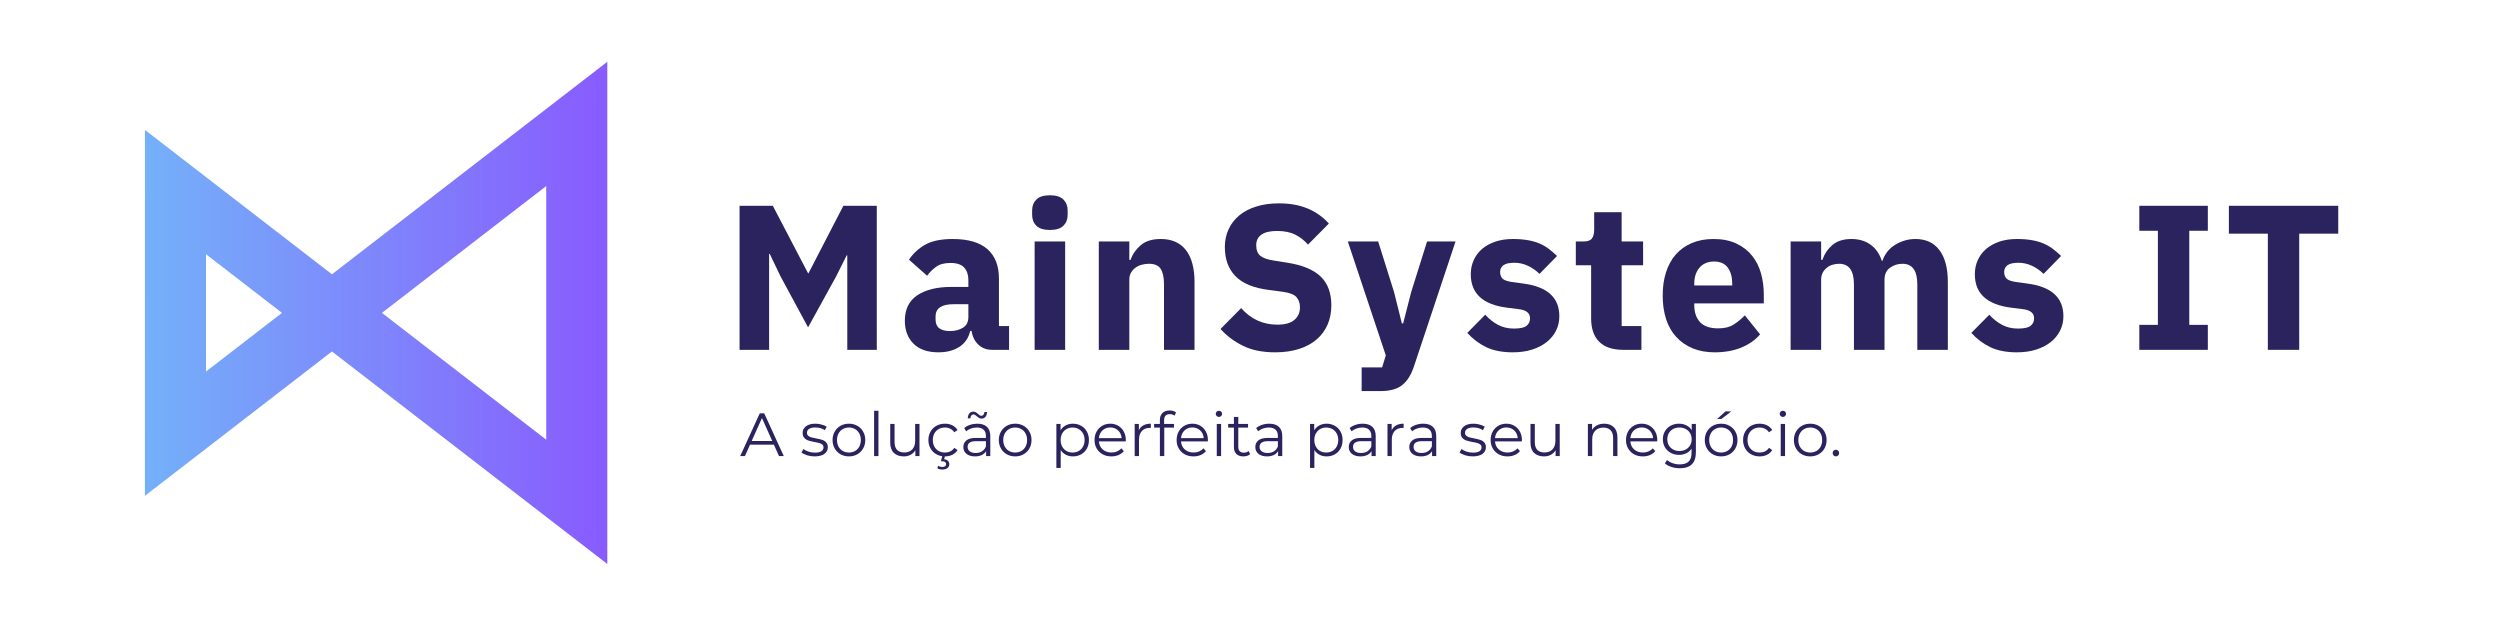<svg xmlns="http://www.w3.org/2000/svg" xmlns:xlink="http://www.w3.org/1999/xlink" width="1024" zoomAndPan="magnify" viewBox="0 0 768 192" height="256" preserveAspectRatio="xMidYMid meet" version="1.0"><defs><g/><clipPath id="4b85adac95"><path d="M 44.508 18.973 L 186.566 18.973 L 186.566 173.262 L 44.508 173.262 Z M 44.508 18.973 " clip-rule="nonzero"/></clipPath><clipPath id="c9c12539ac"><path d="M 186.566 18.973 L 186.566 173.262 L 101.973 107.969 L 44.508 152.324 C 44.527 114.859 44.527 77.395 44.527 39.926 L 44.527 39.914 C 63.672 54.703 82.82 69.484 101.973 84.266 Z M 63.297 114.121 L 86.621 96.117 L 63.297 78.113 Z M 167.797 135.074 L 167.797 57.16 L 117.328 96.117 Z M 167.797 135.074 " clip-rule="nonzero"/></clipPath><linearGradient x1="106.602" gradientTransform="matrix(0.183, 0, 0, 0.198, 25.046, 93.954)" y1="-378.195" x2="884.816" gradientUnits="userSpaceOnUse" y2="-378.195" id="96ceb23e58"><stop stop-opacity="1" stop-color="rgb(45.499%, 68.999%, 97.6%)" offset="0"/><stop stop-opacity="1" stop-color="rgb(45.499%, 68.808%, 97.6%)" offset="0.016"/><stop stop-opacity="1" stop-color="rgb(45.509%, 68.408%, 97.6%)" offset="0.02"/><stop stop-opacity="1" stop-color="rgb(45.522%, 68.199%, 97.6%)" offset="0.023"/><stop stop-opacity="1" stop-color="rgb(45.711%, 68.193%, 97.6%)" offset="0.031"/><stop stop-opacity="1" stop-color="rgb(45.9%, 67.992%, 97.6%)" offset="0.039"/><stop stop-opacity="1" stop-color="rgb(45.9%, 67.65%, 97.6%)" offset="0.047"/><stop stop-opacity="1" stop-color="rgb(45.9%, 67.314%, 97.6%)" offset="0.062"/><stop stop-opacity="1" stop-color="rgb(45.908%, 66.911%, 97.6%)" offset="0.066"/><stop stop-opacity="1" stop-color="rgb(45.915%, 66.699%, 97.6%)" offset="0.07"/><stop stop-opacity="1" stop-color="rgb(46.107%, 66.696%, 97.6%)" offset="0.078"/><stop stop-opacity="1" stop-color="rgb(46.3%, 66.498%, 97.6%)" offset="0.086"/><stop stop-opacity="1" stop-color="rgb(46.3%, 66.107%, 97.6%)" offset="0.094"/><stop stop-opacity="1" stop-color="rgb(46.3%, 65.906%, 97.6%)" offset="0.102"/><stop stop-opacity="1" stop-color="rgb(46.3%, 65.689%, 97.6%)" offset="0.105"/><stop stop-opacity="1" stop-color="rgb(46.3%, 65.48%, 97.6%)" offset="0.109"/><stop stop-opacity="1" stop-color="rgb(46.304%, 65.289%, 97.6%)" offset="0.117"/><stop stop-opacity="1" stop-color="rgb(46.504%, 65.099%, 97.6%)" offset="0.125"/><stop stop-opacity="1" stop-color="rgb(46.7%, 64.903%, 97.795%)" offset="0.133"/><stop stop-opacity="1" stop-color="rgb(46.7%, 64.513%, 97.995%)" offset="0.141"/><stop stop-opacity="1" stop-color="rgb(46.7%, 64.297%, 98%)" offset="0.148"/><stop stop-opacity="1" stop-color="rgb(46.7%, 64.082%, 98%)" offset="0.156"/><stop stop-opacity="1" stop-color="rgb(46.701%, 63.693%, 98%)" offset="0.164"/><stop stop-opacity="1" stop-color="rgb(46.898%, 63.499%, 98%)" offset="0.172"/><stop stop-opacity="1" stop-color="rgb(47.096%, 63.307%, 98%)" offset="0.18"/><stop stop-opacity="1" stop-color="rgb(47.099%, 62.92%, 98%)" offset="0.188"/><stop stop-opacity="1" stop-color="rgb(47.099%, 62.558%, 98%)" offset="0.203"/><stop stop-opacity="1" stop-color="rgb(47.099%, 62.198%, 98%)" offset="0.211"/><stop stop-opacity="1" stop-color="rgb(47.293%, 61.807%, 98%)" offset="0.219"/><stop stop-opacity="1" stop-color="rgb(47.493%, 61.606%, 98%)" offset="0.227"/><stop stop-opacity="1" stop-color="rgb(47.499%, 61.389%, 98%)" offset="0.23"/><stop stop-opacity="1" stop-color="rgb(47.499%, 61.18%, 98%)" offset="0.234"/><stop stop-opacity="1" stop-color="rgb(47.499%, 60.989%, 98%)" offset="0.25"/><stop stop-opacity="1" stop-color="rgb(47.499%, 60.603%, 98%)" offset="0.258"/><stop stop-opacity="1" stop-color="rgb(47.499%, 60.213%, 98%)" offset="0.266"/><stop stop-opacity="1" stop-color="rgb(47.649%, 59.998%, 98%)" offset="0.273"/><stop stop-opacity="1" stop-color="rgb(47.8%, 59.782%, 98%)" offset="0.281"/><stop stop-opacity="1" stop-color="rgb(47.8%, 59.393%, 98%)" offset="0.297"/><stop stop-opacity="1" stop-color="rgb(47.8%, 59.007%, 98%)" offset="0.305"/><stop stop-opacity="1" stop-color="rgb(47.8%, 58.62%, 98%)" offset="0.312"/><stop stop-opacity="1" stop-color="rgb(48%, 58.403%, 98.007%)" offset="0.316"/><stop stop-opacity="1" stop-color="rgb(48.199%, 58.383%, 98.015%)" offset="0.32"/><stop stop-opacity="1" stop-color="rgb(48.199%, 58.188%, 98.207%)" offset="0.328"/><stop stop-opacity="1" stop-color="rgb(48.199%, 57.797%, 98.399%)" offset="0.336"/><stop stop-opacity="1" stop-color="rgb(48.199%, 57.6%, 98.399%)" offset="0.344"/><stop stop-opacity="1" stop-color="rgb(48.199%, 57.457%, 98.399%)" offset="0.352"/><stop stop-opacity="1" stop-color="rgb(48.209%, 57.106%, 98.399%)" offset="0.355"/><stop stop-opacity="1" stop-color="rgb(48.218%, 56.898%, 98.399%)" offset="0.359"/><stop stop-opacity="1" stop-color="rgb(48.409%, 56.894%, 98.399%)" offset="0.367"/><stop stop-opacity="1" stop-color="rgb(48.599%, 56.694%, 98.399%)" offset="0.375"/><stop stop-opacity="1" stop-color="rgb(48.599%, 56.303%, 98.399%)" offset="0.383"/><stop stop-opacity="1" stop-color="rgb(48.599%, 56.104%, 98.399%)" offset="0.391"/><stop stop-opacity="1" stop-color="rgb(48.599%, 55.888%, 98.399%)" offset="0.395"/><stop stop-opacity="1" stop-color="rgb(48.599%, 55.678%, 98.399%)" offset="0.398"/><stop stop-opacity="1" stop-color="rgb(48.605%, 55.489%, 98.399%)" offset="0.406"/><stop stop-opacity="1" stop-color="rgb(48.805%, 55.298%, 98.399%)" offset="0.414"/><stop stop-opacity="1" stop-color="rgb(48.999%, 55.101%, 98.399%)" offset="0.422"/><stop stop-opacity="1" stop-color="rgb(48.999%, 54.71%, 98.399%)" offset="0.43"/><stop stop-opacity="1" stop-color="rgb(48.999%, 54.507%, 98.399%)" offset="0.438"/><stop stop-opacity="1" stop-color="rgb(48.999%, 54.291%, 98.399%)" offset="0.441"/><stop stop-opacity="1" stop-color="rgb(48.999%, 54.083%, 98.399%)" offset="0.445"/><stop stop-opacity="1" stop-color="rgb(49.002%, 53.891%, 98.399%)" offset="0.453"/><stop stop-opacity="1" stop-color="rgb(49.2%, 53.699%, 98.399%)" offset="0.461"/><stop stop-opacity="1" stop-color="rgb(49.397%, 53.505%, 98.399%)" offset="0.469"/><stop stop-opacity="1" stop-color="rgb(49.399%, 53.116%, 98.399%)" offset="0.477"/><stop stop-opacity="1" stop-color="rgb(49.399%, 52.901%, 98.399%)" offset="0.484"/><stop stop-opacity="1" stop-color="rgb(49.399%, 52.686%, 98.399%)" offset="0.492"/><stop stop-opacity="1" stop-color="rgb(49.399%, 52.345%, 98.399%)" offset="0.5"/><stop stop-opacity="1" stop-color="rgb(49.594%, 52.199%, 98.399%)" offset="0.508"/><stop stop-opacity="1" stop-color="rgb(49.794%, 52.008%, 98.399%)" offset="0.516"/><stop stop-opacity="1" stop-color="rgb(49.799%, 51.608%, 98.599%)" offset="0.52"/><stop stop-opacity="1" stop-color="rgb(49.799%, 51.399%, 98.799%)" offset="0.523"/><stop stop-opacity="1" stop-color="rgb(49.799%, 51.393%, 98.799%)" offset="0.531"/><stop stop-opacity="1" stop-color="rgb(49.799%, 51.192%, 98.799%)" offset="0.539"/><stop stop-opacity="1" stop-color="rgb(49.799%, 50.801%, 98.799%)" offset="0.547"/><stop stop-opacity="1" stop-color="rgb(49.991%, 50.603%, 98.799%)" offset="0.555"/><stop stop-opacity="1" stop-color="rgb(50.191%, 50.412%, 98.799%)" offset="0.562"/><stop stop-opacity="1" stop-color="rgb(50.2%, 50.011%, 98.799%)" offset="0.566"/><stop stop-opacity="1" stop-color="rgb(50.2%, 49.799%, 98.799%)" offset="0.57"/><stop stop-opacity="1" stop-color="rgb(50.2%, 49.796%, 98.799%)" offset="0.578"/><stop stop-opacity="1" stop-color="rgb(50.2%, 49.597%, 98.799%)" offset="0.586"/><stop stop-opacity="1" stop-color="rgb(50.2%, 49.207%, 98.799%)" offset="0.594"/><stop stop-opacity="1" stop-color="rgb(50.388%, 49.005%, 98.799%)" offset="0.602"/><stop stop-opacity="1" stop-color="rgb(50.587%, 48.79%, 98.799%)" offset="0.605"/><stop stop-opacity="1" stop-color="rgb(50.6%, 48.581%, 98.799%)" offset="0.609"/><stop stop-opacity="1" stop-color="rgb(50.6%, 48.39%, 98.799%)" offset="0.625"/><stop stop-opacity="1" stop-color="rgb(50.6%, 48.004%, 98.799%)" offset="0.633"/><stop stop-opacity="1" stop-color="rgb(50.6%, 47.661%, 98.799%)" offset="0.641"/><stop stop-opacity="1" stop-color="rgb(50.61%, 47.495%, 98.799%)" offset="0.648"/><stop stop-opacity="1" stop-color="rgb(50.81%, 47.282%, 98.799%)" offset="0.656"/><stop stop-opacity="1" stop-color="rgb(50.999%, 46.893%, 98.799%)" offset="0.672"/><stop stop-opacity="1" stop-color="rgb(50.999%, 46.507%, 98.799%)" offset="0.68"/><stop stop-opacity="1" stop-color="rgb(50.999%, 46.12%, 98.799%)" offset="0.688"/><stop stop-opacity="1" stop-color="rgb(51.007%, 45.903%, 98.799%)" offset="0.695"/><stop stop-opacity="1" stop-color="rgb(51.207%, 45.688%, 98.799%)" offset="0.703"/><stop stop-opacity="1" stop-color="rgb(51.399%, 45.297%, 98.799%)" offset="0.711"/><stop stop-opacity="1" stop-color="rgb(51.399%, 45.1%, 98.993%)" offset="0.719"/><stop stop-opacity="1" stop-color="rgb(51.399%, 44.91%, 99.193%)" offset="0.727"/><stop stop-opacity="1" stop-color="rgb(51.399%, 44.51%, 99.199%)" offset="0.73"/><stop stop-opacity="1" stop-color="rgb(51.399%, 44.299%, 99.199%)" offset="0.734"/><stop stop-opacity="1" stop-color="rgb(51.404%, 44.295%, 99.199%)" offset="0.742"/><stop stop-opacity="1" stop-color="rgb(51.604%, 44.095%, 99.199%)" offset="0.75"/><stop stop-opacity="1" stop-color="rgb(51.799%, 43.704%, 99.199%)" offset="0.758"/><stop stop-opacity="1" stop-color="rgb(51.799%, 43.314%, 99.199%)" offset="0.766"/><stop stop-opacity="1" stop-color="rgb(51.799%, 43.097%, 99.199%)" offset="0.773"/><stop stop-opacity="1" stop-color="rgb(51.799%, 42.883%, 99.199%)" offset="0.781"/><stop stop-opacity="1" stop-color="rgb(51.801%, 42.545%, 99.199%)" offset="0.789"/><stop stop-opacity="1" stop-color="rgb(51.997%, 42.4%, 99.199%)" offset="0.797"/><stop stop-opacity="1" stop-color="rgb(52.196%, 42.207%, 99.199%)" offset="0.805"/><stop stop-opacity="1" stop-color="rgb(52.199%, 41.82%, 99.199%)" offset="0.812"/><stop stop-opacity="1" stop-color="rgb(52.199%, 41.603%, 99.199%)" offset="0.82"/><stop stop-opacity="1" stop-color="rgb(52.199%, 41.388%, 99.199%)" offset="0.828"/><stop stop-opacity="1" stop-color="rgb(52.199%, 40.997%, 99.199%)" offset="0.836"/><stop stop-opacity="1" stop-color="rgb(52.344%, 40.8%, 99.199%)" offset="0.844"/><stop stop-opacity="1" stop-color="rgb(52.495%, 40.61%, 99.199%)" offset="0.852"/><stop stop-opacity="1" stop-color="rgb(52.499%, 40.21%, 99.199%)" offset="0.855"/><stop stop-opacity="1" stop-color="rgb(52.499%, 39.999%, 99.199%)" offset="0.859"/><stop stop-opacity="1" stop-color="rgb(52.499%, 39.995%, 99.199%)" offset="0.867"/><stop stop-opacity="1" stop-color="rgb(52.499%, 39.795%, 99.199%)" offset="0.875"/><stop stop-opacity="1" stop-color="rgb(52.499%, 39.404%, 99.199%)" offset="0.883"/><stop stop-opacity="1" stop-color="rgb(52.69%, 39.204%, 99.199%)" offset="0.891"/><stop stop-opacity="1" stop-color="rgb(52.89%, 38.988%, 99.199%)" offset="0.895"/><stop stop-opacity="1" stop-color="rgb(52.899%, 38.777%, 99.199%)" offset="0.898"/><stop stop-opacity="1" stop-color="rgb(52.899%, 38.588%, 99.205%)" offset="0.906"/><stop stop-opacity="1" stop-color="rgb(52.899%, 38.397%, 99.405%)" offset="0.914"/><stop stop-opacity="1" stop-color="rgb(52.899%, 38.2%, 99.599%)" offset="0.922"/><stop stop-opacity="1" stop-color="rgb(52.899%, 37.81%, 99.599%)" offset="0.93"/><stop stop-opacity="1" stop-color="rgb(53.087%, 37.607%, 99.599%)" offset="0.938"/><stop stop-opacity="1" stop-color="rgb(53.287%, 37.44%, 99.599%)" offset="0.945"/><stop stop-opacity="1" stop-color="rgb(53.299%, 37.091%, 99.599%)" offset="0.953"/><stop stop-opacity="1" stop-color="rgb(53.299%, 36.705%, 99.599%)" offset="0.969"/><stop stop-opacity="1" stop-color="rgb(53.299%, 36.316%, 99.599%)" offset="0.977"/><stop stop-opacity="1" stop-color="rgb(53.499%, 36.101%, 99.599%)" offset="0.98"/><stop stop-opacity="1" stop-color="rgb(53.699%, 36.081%, 99.599%)" offset="0.984"/><stop stop-opacity="1" stop-color="rgb(53.699%, 35.886%, 99.599%)" offset="0.992"/><stop stop-opacity="1" stop-color="rgb(53.699%, 35.495%, 99.599%)" offset="1"/></linearGradient></defs><g clip-path="url(#4b85adac95)"><g clip-path="url(#c9c12539ac)"><path fill="url(#96ceb23e58)" d="M 44.508 18.973 L 44.508 173.262 L 186.566 173.262 L 186.566 18.973 Z M 44.508 18.973 " fill-rule="nonzero"/></g></g><g fill="#2a235d" fill-opacity="1"><g transform="translate(222.317, 107.469)"><g><path d="M 37.969 -29.031 L 37.781 -29.031 L 34.547 -22.562 L 25.922 -6.906 L 17.5 -22.5 L 14.141 -29.484 L 13.953 -29.484 L 13.953 0 L 4.875 0 L 4.875 -44.25 L 15.094 -44.25 L 25.922 -23.516 L 26.047 -23.516 L 36.766 -44.25 L 47.031 -44.25 L 47.031 0 L 37.969 0 Z M 37.969 -29.031 "/></g></g></g><g fill="#2a235d" fill-opacity="1"><g transform="translate(275.813, 107.469)"><g><path d="M 28.969 0 C 27.281 0 25.875 -0.523 24.75 -1.578 C 23.633 -2.641 22.926 -4.055 22.625 -5.828 L 22.25 -5.828 C 21.738 -3.672 20.617 -2.031 18.891 -0.906 C 17.16 0.207 15.023 0.766 12.484 0.766 C 9.148 0.766 6.594 -0.117 4.812 -1.891 C 3.039 -3.672 2.156 -6.02 2.156 -8.938 C 2.156 -12.445 3.43 -15.055 5.984 -16.766 C 8.547 -18.473 12.023 -19.328 16.422 -19.328 L 21.672 -19.328 L 21.672 -21.422 C 21.672 -23.023 21.25 -24.301 20.406 -25.25 C 19.562 -26.207 18.148 -26.688 16.172 -26.688 C 14.305 -26.688 12.82 -26.285 11.719 -25.484 C 10.625 -24.68 9.719 -23.77 9 -22.75 L 3.422 -27.703 C 4.773 -29.691 6.473 -31.242 8.516 -32.359 C 10.566 -33.484 13.348 -34.047 16.859 -34.047 C 21.598 -34.047 25.148 -33.008 27.516 -30.938 C 29.879 -28.863 31.062 -25.844 31.062 -21.875 L 31.062 -7.297 L 34.172 -7.297 L 34.172 0 Z M 15.969 -5.766 C 17.531 -5.766 18.867 -6.102 19.984 -6.781 C 21.109 -7.457 21.672 -8.555 21.672 -10.078 L 21.672 -14.016 L 17.109 -14.016 C 13.43 -14.016 11.594 -12.766 11.594 -10.266 L 11.594 -9.312 C 11.594 -8.094 11.973 -7.195 12.734 -6.625 C 13.492 -6.051 14.57 -5.766 15.969 -5.766 Z M 15.969 -5.766 "/></g></g></g><g fill="#2a235d" fill-opacity="1"><g transform="translate(313.463, 107.469)"><g><path d="M 9.062 -36.828 C 7.164 -36.828 5.781 -37.258 4.906 -38.125 C 4.039 -38.988 3.609 -40.098 3.609 -41.453 L 3.609 -42.859 C 3.609 -44.203 4.039 -45.305 4.906 -46.172 C 5.781 -47.047 7.164 -47.484 9.062 -47.484 C 10.969 -47.484 12.352 -47.047 13.219 -46.172 C 14.082 -45.305 14.516 -44.203 14.516 -42.859 L 14.516 -41.453 C 14.516 -40.098 14.082 -38.988 13.219 -38.125 C 12.352 -37.258 10.969 -36.828 9.062 -36.828 Z M 4.375 -33.281 L 13.75 -33.281 L 13.75 0 L 4.375 0 Z M 4.375 -33.281 "/></g></g></g><g fill="#2a235d" fill-opacity="1"><g transform="translate(333.176, 107.469)"><g><path d="M 4.375 0 L 4.375 -33.281 L 13.75 -33.281 L 13.75 -27.641 L 14.141 -27.641 C 14.734 -29.367 15.77 -30.867 17.25 -32.141 C 18.727 -33.41 20.773 -34.047 23.391 -34.047 C 26.816 -34.047 29.406 -32.898 31.156 -30.609 C 32.906 -28.328 33.781 -25.078 33.781 -20.859 L 33.781 0 L 24.406 0 L 24.406 -20.094 C 24.406 -22.25 24.066 -23.844 23.391 -24.875 C 22.711 -25.914 21.508 -26.438 19.781 -26.438 C 19.02 -26.438 18.281 -26.336 17.562 -26.141 C 16.844 -25.953 16.195 -25.645 15.625 -25.219 C 15.051 -24.801 14.594 -24.285 14.25 -23.672 C 13.914 -23.055 13.75 -22.348 13.75 -21.547 L 13.75 0 Z M 4.375 0 "/></g></g></g><g fill="#2a235d" fill-opacity="1"><g transform="translate(372.537, 107.469)"><g><path d="M 19.203 0.766 C 15.316 0.766 12.02 0.098 9.312 -1.234 C 6.613 -2.566 4.312 -4.289 2.406 -6.406 L 8.75 -12.812 C 11.75 -9.426 15.445 -7.734 19.844 -7.734 C 22.207 -7.734 23.957 -8.219 25.094 -9.188 C 26.238 -10.164 26.812 -11.457 26.812 -13.062 C 26.812 -14.281 26.473 -15.301 25.797 -16.125 C 25.117 -16.957 23.742 -17.52 21.672 -17.812 L 17.312 -18.391 C 12.613 -18.973 9.176 -20.383 7 -22.625 C 4.82 -24.863 3.734 -27.844 3.734 -31.562 C 3.734 -33.551 4.113 -35.367 4.875 -37.016 C 5.633 -38.672 6.723 -40.086 8.141 -41.266 C 9.555 -42.453 11.289 -43.367 13.344 -44.016 C 15.395 -44.672 17.727 -45 20.344 -45 C 23.688 -45 26.625 -44.473 29.156 -43.422 C 31.695 -42.367 33.875 -40.828 35.688 -38.797 L 29.281 -32.328 C 28.227 -33.555 26.953 -34.562 25.453 -35.344 C 23.953 -36.125 22.062 -36.516 19.781 -36.516 C 17.625 -36.516 16.016 -36.133 14.953 -35.375 C 13.898 -34.613 13.375 -33.555 13.375 -32.203 C 13.375 -30.68 13.785 -29.582 14.609 -28.906 C 15.43 -28.227 16.773 -27.742 18.641 -27.453 L 23.016 -26.75 C 27.578 -26.031 30.957 -24.625 33.156 -22.531 C 35.352 -20.438 36.453 -17.469 36.453 -13.625 C 36.453 -11.508 36.07 -9.566 35.312 -7.797 C 34.551 -6.023 33.441 -4.504 31.984 -3.234 C 30.523 -1.961 28.719 -0.977 26.562 -0.281 C 24.406 0.414 21.953 0.766 19.203 0.766 Z M 19.203 0.766 "/></g></g></g><g fill="#2a235d" fill-opacity="1"><g transform="translate(413.674, 107.469)"><g><path d="M 24.719 -33.281 L 33.469 -33.281 L 20.672 5.141 C 19.816 7.711 18.617 9.609 17.078 10.828 C 15.535 12.055 13.328 12.672 10.453 12.672 L 4.625 12.672 L 4.625 5.391 L 10.906 5.391 L 12.047 1.719 L 0.375 -33.281 L 9.703 -33.281 L 14.578 -17.75 L 16.984 -8.109 L 17.375 -8.109 L 19.844 -17.75 Z M 24.719 -33.281 "/></g></g></g><g fill="#2a235d" fill-opacity="1"><g transform="translate(449.105, 107.469)"><g><path d="M 15.656 0.766 C 12.445 0.766 9.742 0.25 7.547 -0.781 C 5.348 -1.82 3.379 -3.297 1.641 -5.203 L 7.156 -10.781 C 8.344 -9.469 9.656 -8.43 11.094 -7.672 C 12.531 -6.91 14.156 -6.531 15.969 -6.531 C 17.832 -6.531 19.125 -6.812 19.844 -7.375 C 20.562 -7.945 20.922 -8.723 20.922 -9.703 C 20.922 -11.266 19.801 -12.191 17.562 -12.484 L 13.953 -12.938 C 6.461 -13.863 2.719 -17.285 2.719 -23.203 C 2.719 -24.805 3.023 -26.273 3.641 -27.609 C 4.254 -28.941 5.117 -30.082 6.234 -31.031 C 7.359 -31.977 8.711 -32.719 10.297 -33.25 C 11.879 -33.781 13.664 -34.047 15.656 -34.047 C 17.383 -34.047 18.914 -33.926 20.25 -33.688 C 21.582 -33.457 22.766 -33.117 23.797 -32.672 C 24.836 -32.234 25.789 -31.688 26.656 -31.031 C 27.52 -30.375 28.375 -29.645 29.219 -28.844 L 23.828 -23.328 C 22.773 -24.379 21.582 -25.211 20.25 -25.828 C 18.914 -26.441 17.555 -26.75 16.172 -26.75 C 14.555 -26.75 13.41 -26.492 12.734 -25.984 C 12.066 -25.484 11.734 -24.812 11.734 -23.969 C 11.734 -23.07 11.973 -22.379 12.453 -21.891 C 12.941 -21.41 13.863 -21.066 15.219 -20.859 L 18.953 -20.344 C 26.266 -19.375 29.922 -16.035 29.922 -10.328 C 29.922 -8.723 29.582 -7.242 28.906 -5.891 C 28.227 -4.535 27.266 -3.363 26.016 -2.375 C 24.773 -1.383 23.273 -0.613 21.516 -0.062 C 19.766 0.488 17.812 0.766 15.656 0.766 Z M 15.656 0.766 "/></g></g></g><g fill="#2a235d" fill-opacity="1"><g transform="translate(482.636, 107.469)"><g><path d="M 16.031 0 C 12.781 0 10.32 -0.82 8.656 -2.469 C 6.988 -4.113 6.156 -6.523 6.156 -9.703 L 6.156 -25.984 L 1.453 -25.984 L 1.453 -33.281 L 3.797 -33.281 C 5.066 -33.281 5.93 -33.586 6.391 -34.203 C 6.859 -34.816 7.094 -35.691 7.094 -36.828 L 7.094 -42.281 L 15.531 -42.281 L 15.531 -33.281 L 22.125 -33.281 L 22.125 -25.984 L 15.531 -25.984 L 15.531 -7.297 L 21.609 -7.297 L 21.609 0 Z M 16.031 0 "/></g></g></g><g fill="#2a235d" fill-opacity="1"><g transform="translate(508.496, 107.469)"><g><path d="M 18.25 0.766 C 15.719 0.766 13.457 0.352 11.469 -0.469 C 9.488 -1.301 7.812 -2.469 6.438 -3.969 C 5.062 -5.469 4.023 -7.289 3.328 -9.438 C 2.629 -11.594 2.281 -14.004 2.281 -16.672 C 2.281 -19.297 2.617 -21.672 3.297 -23.797 C 3.973 -25.93 4.973 -27.758 6.297 -29.281 C 7.629 -30.801 9.27 -31.973 11.219 -32.797 C 13.164 -33.629 15.383 -34.047 17.875 -34.047 C 20.625 -34.047 22.977 -33.578 24.938 -32.641 C 26.906 -31.711 28.508 -30.469 29.75 -28.906 C 31 -27.344 31.91 -25.535 32.484 -23.484 C 33.055 -21.43 33.344 -19.285 33.344 -17.047 L 33.344 -14.266 L 11.984 -14.266 L 11.984 -13.75 C 11.984 -11.551 12.57 -9.805 13.75 -8.516 C 14.938 -7.234 16.797 -6.594 19.328 -6.594 C 21.273 -6.594 22.859 -6.984 24.078 -7.766 C 25.305 -8.547 26.453 -9.488 27.516 -10.594 L 32.203 -4.75 C 30.723 -3.02 28.789 -1.664 26.406 -0.688 C 24.02 0.281 21.301 0.766 18.25 0.766 Z M 18.062 -27.125 C 16.164 -27.125 14.676 -26.5 13.594 -25.25 C 12.52 -24.008 11.984 -22.352 11.984 -20.281 L 11.984 -19.781 L 23.641 -19.781 L 23.641 -20.344 C 23.641 -22.375 23.188 -24.008 22.281 -25.25 C 21.375 -26.5 19.969 -27.125 18.062 -27.125 Z M 18.062 -27.125 "/></g></g></g><g fill="#2a235d" fill-opacity="1"><g transform="translate(545.703, 107.469)"><g><path d="M 4.375 0 L 4.375 -33.281 L 13.75 -33.281 L 13.75 -27.641 L 14.141 -27.641 C 14.734 -29.41 15.742 -30.922 17.172 -32.172 C 18.609 -33.422 20.578 -34.047 23.078 -34.047 C 25.359 -34.047 27.301 -33.473 28.906 -32.328 C 30.508 -31.191 31.672 -29.523 32.391 -27.328 L 32.578 -27.328 C 32.879 -28.254 33.332 -29.129 33.938 -29.953 C 34.551 -30.773 35.301 -31.484 36.188 -32.078 C 37.082 -32.672 38.078 -33.145 39.172 -33.5 C 40.273 -33.863 41.457 -34.047 42.719 -34.047 C 45.938 -34.047 48.398 -32.898 50.109 -30.609 C 51.816 -28.328 52.672 -25.078 52.672 -20.859 L 52.672 0 L 43.297 0 L 43.297 -20.094 C 43.297 -24.32 41.773 -26.438 38.734 -26.438 C 37.336 -26.438 36.066 -26.035 34.922 -25.234 C 33.785 -24.43 33.219 -23.203 33.219 -21.547 L 33.219 0 L 23.828 0 L 23.828 -20.094 C 23.828 -24.32 22.305 -26.438 19.266 -26.438 C 18.586 -26.438 17.922 -26.336 17.266 -26.141 C 16.617 -25.953 16.031 -25.645 15.5 -25.219 C 14.969 -24.801 14.539 -24.285 14.219 -23.672 C 13.906 -23.055 13.75 -22.348 13.75 -21.547 L 13.75 0 Z M 4.375 0 "/></g></g></g><g fill="#2a235d" fill-opacity="1"><g transform="translate(603.953, 107.469)"><g><path d="M 15.656 0.766 C 12.445 0.766 9.742 0.25 7.547 -0.781 C 5.348 -1.82 3.379 -3.297 1.641 -5.203 L 7.156 -10.781 C 8.344 -9.469 9.656 -8.43 11.094 -7.672 C 12.531 -6.91 14.156 -6.531 15.969 -6.531 C 17.832 -6.531 19.125 -6.812 19.844 -7.375 C 20.562 -7.945 20.922 -8.723 20.922 -9.703 C 20.922 -11.266 19.801 -12.191 17.562 -12.484 L 13.953 -12.938 C 6.461 -13.863 2.719 -17.285 2.719 -23.203 C 2.719 -24.805 3.023 -26.273 3.641 -27.609 C 4.254 -28.941 5.117 -30.082 6.234 -31.031 C 7.359 -31.977 8.711 -32.719 10.297 -33.25 C 11.879 -33.781 13.664 -34.047 15.656 -34.047 C 17.383 -34.047 18.914 -33.926 20.25 -33.688 C 21.582 -33.457 22.766 -33.117 23.797 -32.672 C 24.836 -32.234 25.789 -31.688 26.656 -31.031 C 27.52 -30.375 28.375 -29.645 29.219 -28.844 L 23.828 -23.328 C 22.773 -24.379 21.582 -25.211 20.25 -25.828 C 18.914 -26.441 17.555 -26.75 16.172 -26.75 C 14.555 -26.75 13.41 -26.492 12.734 -25.984 C 12.066 -25.484 11.734 -24.812 11.734 -23.969 C 11.734 -23.07 11.973 -22.379 12.453 -21.891 C 12.941 -21.41 13.863 -21.066 15.219 -20.859 L 18.953 -20.344 C 26.266 -19.375 29.922 -16.035 29.922 -10.328 C 29.922 -8.723 29.582 -7.242 28.906 -5.891 C 28.227 -4.535 27.266 -3.363 26.016 -2.375 C 24.773 -1.383 23.273 -0.613 21.516 -0.062 C 19.766 0.488 17.812 0.766 15.656 0.766 Z M 15.656 0.766 "/></g></g></g><g fill="#2a235d" fill-opacity="1"><g transform="translate(637.483, 107.469)"><g/></g></g><g fill="#2a235d" fill-opacity="1"><g transform="translate(654.026, 107.469)"><g><path d="M 3.172 0 L 3.172 -7.672 L 8.875 -7.672 L 8.875 -36.578 L 3.172 -36.578 L 3.172 -44.25 L 24.219 -44.25 L 24.219 -36.578 L 18.516 -36.578 L 18.516 -7.672 L 24.219 -7.672 L 24.219 0 Z M 3.172 0 "/></g></g></g><g fill="#2a235d" fill-opacity="1"><g transform="translate(682.993, 107.469)"><g><path d="M 23.328 -35.688 L 23.328 0 L 13.688 0 L 13.688 -35.688 L 1.719 -35.688 L 1.719 -44.25 L 35.312 -44.25 L 35.312 -35.688 Z M 23.328 -35.688 "/></g></g></g><g fill="#2a235d" fill-opacity="1"><g transform="translate(227.358, 140.111)"><g><path d="M 10.375 -3.516 L 3.062 -3.516 L 1.484 0 L 0.031 0 L 6.047 -13.141 L 7.406 -13.141 L 13.422 0 L 11.953 0 Z M 9.875 -4.641 L 6.719 -11.688 L 3.562 -4.641 Z M 9.875 -4.641 "/></g></g></g><g fill="#2a235d" fill-opacity="1"><g transform="translate(240.812, 140.111)"><g/></g></g><g fill="#2a235d" fill-opacity="1"><g transform="translate(245.728, 140.111)"><g><path d="M 4.5 0.094 C 3.695 0.094 2.93 -0.02 2.203 -0.25 C 1.473 -0.477 0.898 -0.77 0.484 -1.125 L 1.094 -2.172 C 1.5 -1.848 2.016 -1.582 2.641 -1.375 C 3.266 -1.164 3.914 -1.062 4.594 -1.062 C 5.5 -1.062 6.164 -1.203 6.594 -1.484 C 7.031 -1.773 7.25 -2.176 7.25 -2.688 C 7.25 -3.051 7.129 -3.332 6.891 -3.531 C 6.648 -3.738 6.348 -3.895 5.984 -4 C 5.617 -4.113 5.141 -4.219 4.547 -4.312 C 3.742 -4.469 3.098 -4.625 2.609 -4.781 C 2.117 -4.938 1.703 -5.203 1.359 -5.578 C 1.016 -5.953 0.844 -6.469 0.844 -7.125 C 0.844 -7.957 1.188 -8.633 1.875 -9.156 C 2.562 -9.688 3.52 -9.953 4.75 -9.953 C 5.383 -9.953 6.02 -9.863 6.656 -9.688 C 7.301 -9.52 7.828 -9.301 8.234 -9.031 L 7.656 -7.953 C 6.844 -8.516 5.875 -8.797 4.75 -8.797 C 3.895 -8.797 3.25 -8.645 2.812 -8.344 C 2.383 -8.051 2.172 -7.66 2.172 -7.172 C 2.172 -6.797 2.289 -6.492 2.531 -6.266 C 2.781 -6.047 3.086 -5.879 3.453 -5.766 C 3.816 -5.66 4.316 -5.551 4.953 -5.438 C 5.742 -5.289 6.375 -5.141 6.844 -4.984 C 7.32 -4.836 7.727 -4.582 8.062 -4.219 C 8.406 -3.852 8.578 -3.352 8.578 -2.719 C 8.578 -1.852 8.219 -1.164 7.5 -0.656 C 6.781 -0.156 5.781 0.094 4.5 0.094 Z M 4.5 0.094 "/></g></g></g><g fill="#2a235d" fill-opacity="1"><g transform="translate(254.903, 140.111)"><g><path d="M 5.891 0.094 C 4.941 0.094 4.082 -0.117 3.312 -0.547 C 2.551 -0.984 1.953 -1.582 1.516 -2.344 C 1.078 -3.102 0.859 -3.969 0.859 -4.938 C 0.859 -5.895 1.078 -6.754 1.516 -7.516 C 1.953 -8.285 2.551 -8.883 3.312 -9.312 C 4.082 -9.738 4.941 -9.953 5.891 -9.953 C 6.836 -9.953 7.691 -9.738 8.453 -9.312 C 9.223 -8.883 9.82 -8.285 10.25 -7.516 C 10.688 -6.754 10.906 -5.895 10.906 -4.938 C 10.906 -3.969 10.688 -3.102 10.25 -2.344 C 9.82 -1.582 9.223 -0.984 8.453 -0.547 C 7.691 -0.117 6.836 0.094 5.891 0.094 Z M 5.891 -1.094 C 6.586 -1.094 7.211 -1.25 7.766 -1.562 C 8.328 -1.883 8.766 -2.336 9.078 -2.922 C 9.391 -3.516 9.547 -4.188 9.547 -4.938 C 9.547 -5.688 9.391 -6.352 9.078 -6.938 C 8.766 -7.531 8.328 -7.984 7.766 -8.297 C 7.211 -8.617 6.586 -8.781 5.891 -8.781 C 5.191 -8.781 4.562 -8.617 4 -8.297 C 3.445 -7.984 3.008 -7.531 2.688 -6.938 C 2.375 -6.352 2.219 -5.688 2.219 -4.938 C 2.219 -4.188 2.375 -3.516 2.688 -2.922 C 3.008 -2.336 3.445 -1.883 4 -1.562 C 4.562 -1.25 5.191 -1.094 5.891 -1.094 Z M 5.891 -1.094 "/></g></g></g><g fill="#2a235d" fill-opacity="1"><g transform="translate(266.668, 140.111)"><g><path d="M 1.859 -13.922 L 3.188 -13.922 L 3.188 0 L 1.859 0 Z M 1.859 -13.922 "/></g></g></g><g fill="#2a235d" fill-opacity="1"><g transform="translate(271.716, 140.111)"><g><path d="M 10.75 -9.875 L 10.75 0 L 9.484 0 L 9.484 -1.797 C 9.129 -1.203 8.645 -0.738 8.031 -0.406 C 7.414 -0.07 6.719 0.094 5.938 0.094 C 4.645 0.094 3.625 -0.266 2.875 -0.984 C 2.133 -1.703 1.766 -2.754 1.766 -4.141 L 1.766 -9.875 L 3.094 -9.875 L 3.094 -4.281 C 3.094 -3.238 3.348 -2.445 3.859 -1.906 C 4.379 -1.375 5.113 -1.109 6.062 -1.109 C 7.102 -1.109 7.922 -1.422 8.516 -2.047 C 9.117 -2.68 9.422 -3.562 9.422 -4.688 L 9.422 -9.875 Z M 10.75 -9.875 "/></g></g></g><g fill="#2a235d" fill-opacity="1"><g transform="translate(284.344, 140.111)"><g><path d="M 5.953 0.094 C 4.973 0.094 4.098 -0.117 3.328 -0.547 C 2.555 -0.973 1.953 -1.566 1.516 -2.328 C 1.078 -3.098 0.859 -3.969 0.859 -4.938 C 0.859 -5.895 1.078 -6.754 1.516 -7.516 C 1.953 -8.285 2.555 -8.883 3.328 -9.312 C 4.098 -9.738 4.973 -9.953 5.953 -9.953 C 6.797 -9.953 7.551 -9.785 8.219 -9.453 C 8.895 -9.117 9.426 -8.633 9.812 -8 L 8.812 -7.312 C 8.488 -7.801 8.078 -8.164 7.578 -8.406 C 7.078 -8.656 6.535 -8.781 5.953 -8.781 C 5.234 -8.781 4.586 -8.617 4.016 -8.297 C 3.453 -7.984 3.008 -7.531 2.688 -6.938 C 2.375 -6.352 2.219 -5.688 2.219 -4.938 C 2.219 -4.176 2.375 -3.504 2.688 -2.922 C 3.008 -2.336 3.453 -1.883 4.016 -1.562 C 4.586 -1.25 5.234 -1.094 5.953 -1.094 C 6.535 -1.094 7.078 -1.207 7.578 -1.438 C 8.078 -1.676 8.488 -2.039 8.812 -2.531 L 9.812 -1.859 C 9.426 -1.223 8.895 -0.738 8.219 -0.406 C 7.539 -0.07 6.785 0.094 5.953 0.094 Z M 5.156 4.125 C 4.539 4.125 4.016 3.984 3.578 3.703 L 3.906 2.984 C 4.27 3.223 4.68 3.344 5.141 3.344 C 5.516 3.344 5.801 3.266 6 3.109 C 6.207 2.961 6.312 2.742 6.312 2.453 C 6.312 2.191 6.211 1.984 6.016 1.828 C 5.816 1.672 5.523 1.594 5.141 1.594 L 4.703 1.594 L 5.156 -0.109 L 5.969 -0.109 L 5.688 0.969 C 6.195 1.02 6.586 1.18 6.859 1.453 C 7.141 1.723 7.281 2.07 7.281 2.5 C 7.281 3 7.086 3.395 6.703 3.688 C 6.316 3.977 5.801 4.125 5.156 4.125 Z M 5.156 4.125 "/></g></g></g><g fill="#2a235d" fill-opacity="1"><g transform="translate(294.908, 140.111)"><g><path d="M 5.312 -9.953 C 6.602 -9.953 7.594 -9.629 8.281 -8.984 C 8.969 -8.336 9.312 -7.383 9.312 -6.125 L 9.312 0 L 8.031 0 L 8.031 -1.531 C 7.727 -1.02 7.285 -0.617 6.703 -0.328 C 6.129 -0.047 5.441 0.094 4.641 0.094 C 3.535 0.094 2.656 -0.164 2 -0.688 C 1.352 -1.219 1.031 -1.914 1.031 -2.781 C 1.031 -3.613 1.332 -4.285 1.938 -4.797 C 2.551 -5.316 3.52 -5.578 4.844 -5.578 L 7.969 -5.578 L 7.969 -6.172 C 7.969 -7.023 7.727 -7.672 7.25 -8.109 C 6.781 -8.555 6.086 -8.781 5.172 -8.781 C 4.547 -8.781 3.945 -8.676 3.375 -8.469 C 2.801 -8.258 2.305 -7.977 1.891 -7.625 L 1.297 -8.609 C 1.797 -9.035 2.395 -9.363 3.094 -9.594 C 3.789 -9.832 4.531 -9.953 5.312 -9.953 Z M 4.844 -0.953 C 5.594 -0.953 6.234 -1.125 6.766 -1.469 C 7.305 -1.812 7.707 -2.312 7.969 -2.969 L 7.969 -4.578 L 4.875 -4.578 C 3.188 -4.578 2.344 -3.988 2.344 -2.812 C 2.344 -2.238 2.562 -1.785 3 -1.453 C 3.438 -1.117 4.051 -0.953 4.844 -0.953 Z M 6.625 -11.516 C 6.344 -11.516 6.086 -11.578 5.859 -11.703 C 5.641 -11.836 5.395 -12.023 5.125 -12.266 C 4.906 -12.453 4.727 -12.586 4.594 -12.672 C 4.457 -12.754 4.316 -12.797 4.172 -12.797 C 3.879 -12.797 3.645 -12.688 3.469 -12.469 C 3.301 -12.258 3.211 -11.969 3.203 -11.594 L 2.391 -11.594 C 2.41 -12.219 2.57 -12.719 2.875 -13.094 C 3.176 -13.469 3.578 -13.656 4.078 -13.656 C 4.367 -13.656 4.625 -13.594 4.844 -13.469 C 5.062 -13.344 5.312 -13.156 5.594 -12.906 C 5.801 -12.727 5.973 -12.594 6.109 -12.5 C 6.242 -12.414 6.383 -12.375 6.531 -12.375 C 6.812 -12.375 7.035 -12.477 7.203 -12.688 C 7.379 -12.895 7.484 -13.18 7.516 -13.547 L 8.312 -13.547 C 8.289 -12.93 8.129 -12.438 7.828 -12.062 C 7.523 -11.695 7.125 -11.516 6.625 -11.516 Z M 6.625 -11.516 "/></g></g></g><g fill="#2a235d" fill-opacity="1"><g transform="translate(305.978, 140.111)"><g><path d="M 5.891 0.094 C 4.941 0.094 4.082 -0.117 3.312 -0.547 C 2.551 -0.984 1.953 -1.582 1.516 -2.344 C 1.078 -3.102 0.859 -3.969 0.859 -4.938 C 0.859 -5.895 1.078 -6.754 1.516 -7.516 C 1.953 -8.285 2.551 -8.883 3.312 -9.312 C 4.082 -9.738 4.941 -9.953 5.891 -9.953 C 6.836 -9.953 7.691 -9.738 8.453 -9.312 C 9.223 -8.883 9.82 -8.285 10.25 -7.516 C 10.688 -6.754 10.906 -5.895 10.906 -4.938 C 10.906 -3.969 10.688 -3.102 10.25 -2.344 C 9.82 -1.582 9.223 -0.984 8.453 -0.547 C 7.691 -0.117 6.836 0.094 5.891 0.094 Z M 5.891 -1.094 C 6.586 -1.094 7.211 -1.25 7.766 -1.562 C 8.328 -1.883 8.766 -2.336 9.078 -2.922 C 9.391 -3.516 9.547 -4.188 9.547 -4.938 C 9.547 -5.688 9.391 -6.352 9.078 -6.938 C 8.766 -7.531 8.328 -7.984 7.766 -8.297 C 7.211 -8.617 6.586 -8.781 5.891 -8.781 C 5.191 -8.781 4.562 -8.617 4 -8.297 C 3.445 -7.984 3.008 -7.531 2.688 -6.938 C 2.375 -6.352 2.219 -5.688 2.219 -4.938 C 2.219 -4.188 2.375 -3.516 2.688 -2.922 C 3.008 -2.336 3.445 -1.883 4 -1.562 C 4.562 -1.25 5.191 -1.094 5.891 -1.094 Z M 5.891 -1.094 "/></g></g></g><g fill="#2a235d" fill-opacity="1"><g transform="translate(317.743, 140.111)"><g/></g></g><g fill="#2a235d" fill-opacity="1"><g transform="translate(322.659, 140.111)"><g><path d="M 6.938 -9.953 C 7.863 -9.953 8.703 -9.738 9.453 -9.312 C 10.203 -8.895 10.789 -8.305 11.219 -7.547 C 11.645 -6.785 11.859 -5.914 11.859 -4.938 C 11.859 -3.945 11.645 -3.066 11.219 -2.297 C 10.789 -1.535 10.203 -0.945 9.453 -0.531 C 8.711 -0.113 7.875 0.094 6.938 0.094 C 6.145 0.094 5.426 -0.07 4.781 -0.406 C 4.133 -0.738 3.602 -1.223 3.188 -1.859 L 3.188 3.641 L 1.859 3.641 L 1.859 -9.875 L 3.141 -9.875 L 3.141 -7.922 C 3.535 -8.566 4.062 -9.066 4.719 -9.422 C 5.375 -9.773 6.113 -9.953 6.938 -9.953 Z M 6.844 -1.094 C 7.531 -1.094 8.156 -1.25 8.719 -1.562 C 9.289 -1.883 9.734 -2.336 10.047 -2.922 C 10.367 -3.516 10.531 -4.188 10.531 -4.938 C 10.531 -5.688 10.367 -6.352 10.047 -6.938 C 9.734 -7.52 9.289 -7.973 8.719 -8.297 C 8.156 -8.617 7.531 -8.781 6.844 -8.781 C 6.145 -8.781 5.516 -8.617 4.953 -8.297 C 4.398 -7.973 3.961 -7.52 3.641 -6.938 C 3.328 -6.352 3.172 -5.688 3.172 -4.938 C 3.172 -4.188 3.328 -3.516 3.641 -2.922 C 3.961 -2.336 4.398 -1.883 4.953 -1.562 C 5.516 -1.25 6.145 -1.094 6.844 -1.094 Z M 6.844 -1.094 "/></g></g></g><g fill="#2a235d" fill-opacity="1"><g transform="translate(335.381, 140.111)"><g><path d="M 10.453 -4.516 L 2.203 -4.516 C 2.273 -3.492 2.664 -2.664 3.375 -2.031 C 4.094 -1.406 4.992 -1.094 6.078 -1.094 C 6.691 -1.094 7.254 -1.203 7.766 -1.422 C 8.273 -1.641 8.719 -1.961 9.094 -2.391 L 9.859 -1.516 C 9.41 -0.992 8.859 -0.594 8.203 -0.312 C 7.547 -0.039 6.828 0.094 6.047 0.094 C 5.023 0.094 4.125 -0.117 3.344 -0.547 C 2.562 -0.984 1.953 -1.582 1.516 -2.344 C 1.078 -3.102 0.859 -3.969 0.859 -4.938 C 0.859 -5.895 1.066 -6.754 1.484 -7.516 C 1.91 -8.285 2.488 -8.883 3.219 -9.312 C 3.945 -9.738 4.77 -9.953 5.688 -9.953 C 6.602 -9.953 7.422 -9.738 8.141 -9.312 C 8.867 -8.883 9.438 -8.289 9.844 -7.531 C 10.258 -6.781 10.469 -5.914 10.469 -4.938 Z M 5.688 -8.797 C 4.738 -8.797 3.941 -8.492 3.297 -7.891 C 2.648 -7.285 2.285 -6.492 2.203 -5.516 L 9.188 -5.516 C 9.102 -6.492 8.738 -7.285 8.094 -7.891 C 7.445 -8.492 6.645 -8.797 5.688 -8.797 Z M 5.688 -8.797 "/></g></g></g><g fill="#2a235d" fill-opacity="1"><g transform="translate(346.714, 140.111)"><g><path d="M 3.141 -7.938 C 3.453 -8.602 3.914 -9.102 4.531 -9.438 C 5.145 -9.781 5.91 -9.953 6.828 -9.953 L 6.828 -8.656 L 6.516 -8.672 C 5.473 -8.672 4.656 -8.348 4.062 -7.703 C 3.477 -7.066 3.188 -6.176 3.188 -5.031 L 3.188 0 L 1.859 0 L 1.859 -9.875 L 3.141 -9.875 Z M 3.141 -7.938 "/></g></g></g><g fill="#2a235d" fill-opacity="1"><g transform="translate(354.239, 140.111)"><g><path d="M 5.125 -12.891 C 4.551 -12.891 4.113 -12.734 3.812 -12.422 C 3.52 -12.109 3.375 -11.645 3.375 -11.031 L 3.375 -9.875 L 6.422 -9.875 L 6.422 -8.75 L 3.422 -8.75 L 3.422 0 L 2.078 0 L 2.078 -8.75 L 0.312 -8.75 L 0.312 -9.875 L 2.078 -9.875 L 2.078 -11.094 C 2.078 -11.988 2.336 -12.695 2.859 -13.219 C 3.379 -13.75 4.113 -14.016 5.062 -14.016 C 5.438 -14.016 5.801 -13.961 6.156 -13.859 C 6.508 -13.754 6.801 -13.602 7.031 -13.406 L 6.594 -12.406 C 6.195 -12.727 5.707 -12.891 5.125 -12.891 Z M 5.125 -12.891 "/></g></g></g><g fill="#2a235d" fill-opacity="1"><g transform="translate(360.599, 140.111)"><g><path d="M 10.453 -4.516 L 2.203 -4.516 C 2.273 -3.492 2.664 -2.664 3.375 -2.031 C 4.094 -1.406 4.992 -1.094 6.078 -1.094 C 6.691 -1.094 7.254 -1.203 7.766 -1.422 C 8.273 -1.641 8.719 -1.961 9.094 -2.391 L 9.859 -1.516 C 9.41 -0.992 8.859 -0.594 8.203 -0.312 C 7.547 -0.039 6.828 0.094 6.047 0.094 C 5.023 0.094 4.125 -0.117 3.344 -0.547 C 2.562 -0.984 1.953 -1.582 1.516 -2.344 C 1.078 -3.102 0.859 -3.969 0.859 -4.938 C 0.859 -5.895 1.066 -6.754 1.484 -7.516 C 1.91 -8.285 2.488 -8.883 3.219 -9.312 C 3.945 -9.738 4.77 -9.953 5.688 -9.953 C 6.602 -9.953 7.422 -9.738 8.141 -9.312 C 8.867 -8.883 9.438 -8.289 9.844 -7.531 C 10.258 -6.781 10.469 -5.914 10.469 -4.938 Z M 5.688 -8.797 C 4.738 -8.797 3.941 -8.492 3.297 -7.891 C 2.648 -7.285 2.285 -6.492 2.203 -5.516 L 9.188 -5.516 C 9.102 -6.492 8.738 -7.285 8.094 -7.891 C 7.445 -8.492 6.645 -8.797 5.688 -8.797 Z M 5.688 -8.797 "/></g></g></g><g fill="#2a235d" fill-opacity="1"><g transform="translate(371.933, 140.111)"><g><path d="M 1.859 -9.875 L 3.188 -9.875 L 3.188 0 L 1.859 0 Z M 2.531 -12.031 C 2.25 -12.031 2.016 -12.125 1.828 -12.312 C 1.641 -12.5 1.547 -12.723 1.547 -12.984 C 1.547 -13.234 1.641 -13.453 1.828 -13.641 C 2.016 -13.828 2.25 -13.922 2.531 -13.922 C 2.801 -13.922 3.031 -13.828 3.219 -13.641 C 3.406 -13.461 3.5 -13.25 3.5 -13 C 3.5 -12.727 3.406 -12.5 3.219 -12.312 C 3.031 -12.125 2.801 -12.031 2.531 -12.031 Z M 2.531 -12.031 "/></g></g></g><g fill="#2a235d" fill-opacity="1"><g transform="translate(376.98, 140.111)"><g><path d="M 7.062 -0.594 C 6.812 -0.375 6.5 -0.203 6.125 -0.078 C 5.758 0.035 5.375 0.094 4.969 0.094 C 4.039 0.094 3.328 -0.156 2.828 -0.656 C 2.328 -1.156 2.078 -1.863 2.078 -2.781 L 2.078 -8.75 L 0.312 -8.75 L 0.312 -9.875 L 2.078 -9.875 L 2.078 -12.031 L 3.422 -12.031 L 3.422 -9.875 L 6.422 -9.875 L 6.422 -8.75 L 3.422 -8.75 L 3.422 -2.859 C 3.422 -2.266 3.566 -1.812 3.859 -1.5 C 4.148 -1.195 4.57 -1.047 5.125 -1.047 C 5.395 -1.047 5.66 -1.086 5.922 -1.172 C 6.18 -1.266 6.406 -1.395 6.594 -1.562 Z M 7.062 -0.594 "/></g></g></g><g fill="#2a235d" fill-opacity="1"><g transform="translate(384.598, 140.111)"><g><path d="M 5.312 -9.953 C 6.602 -9.953 7.594 -9.629 8.281 -8.984 C 8.969 -8.336 9.312 -7.383 9.312 -6.125 L 9.312 0 L 8.031 0 L 8.031 -1.531 C 7.727 -1.02 7.285 -0.617 6.703 -0.328 C 6.129 -0.047 5.441 0.094 4.641 0.094 C 3.535 0.094 2.656 -0.164 2 -0.688 C 1.352 -1.219 1.031 -1.914 1.031 -2.781 C 1.031 -3.613 1.332 -4.285 1.938 -4.797 C 2.551 -5.316 3.52 -5.578 4.844 -5.578 L 7.969 -5.578 L 7.969 -6.172 C 7.969 -7.023 7.727 -7.672 7.25 -8.109 C 6.781 -8.555 6.086 -8.781 5.172 -8.781 C 4.547 -8.781 3.945 -8.676 3.375 -8.469 C 2.801 -8.258 2.305 -7.977 1.891 -7.625 L 1.297 -8.609 C 1.797 -9.035 2.395 -9.363 3.094 -9.594 C 3.789 -9.832 4.531 -9.953 5.312 -9.953 Z M 4.844 -0.953 C 5.594 -0.953 6.234 -1.125 6.766 -1.469 C 7.305 -1.812 7.707 -2.312 7.969 -2.969 L 7.969 -4.578 L 4.875 -4.578 C 3.188 -4.578 2.344 -3.988 2.344 -2.812 C 2.344 -2.238 2.562 -1.785 3 -1.453 C 3.438 -1.117 4.051 -0.953 4.844 -0.953 Z M 4.844 -0.953 "/></g></g></g><g fill="#2a235d" fill-opacity="1"><g transform="translate(395.669, 140.111)"><g/></g></g><g fill="#2a235d" fill-opacity="1"><g transform="translate(400.585, 140.111)"><g><path d="M 6.938 -9.953 C 7.863 -9.953 8.703 -9.738 9.453 -9.312 C 10.203 -8.895 10.789 -8.305 11.219 -7.547 C 11.645 -6.785 11.859 -5.914 11.859 -4.938 C 11.859 -3.945 11.645 -3.066 11.219 -2.297 C 10.789 -1.535 10.203 -0.945 9.453 -0.531 C 8.711 -0.113 7.875 0.094 6.938 0.094 C 6.145 0.094 5.426 -0.07 4.781 -0.406 C 4.133 -0.738 3.602 -1.223 3.188 -1.859 L 3.188 3.641 L 1.859 3.641 L 1.859 -9.875 L 3.141 -9.875 L 3.141 -7.922 C 3.535 -8.566 4.062 -9.066 4.719 -9.422 C 5.375 -9.773 6.113 -9.953 6.938 -9.953 Z M 6.844 -1.094 C 7.531 -1.094 8.156 -1.25 8.719 -1.562 C 9.289 -1.883 9.734 -2.336 10.047 -2.922 C 10.367 -3.516 10.531 -4.188 10.531 -4.938 C 10.531 -5.688 10.367 -6.352 10.047 -6.938 C 9.734 -7.52 9.289 -7.973 8.719 -8.297 C 8.156 -8.617 7.531 -8.781 6.844 -8.781 C 6.145 -8.781 5.516 -8.617 4.953 -8.297 C 4.398 -7.973 3.961 -7.52 3.641 -6.938 C 3.328 -6.352 3.172 -5.688 3.172 -4.938 C 3.172 -4.188 3.328 -3.516 3.641 -2.922 C 3.961 -2.336 4.398 -1.883 4.953 -1.562 C 5.516 -1.25 6.145 -1.094 6.844 -1.094 Z M 6.844 -1.094 "/></g></g></g><g fill="#2a235d" fill-opacity="1"><g transform="translate(413.307, 140.111)"><g><path d="M 5.312 -9.953 C 6.602 -9.953 7.594 -9.629 8.281 -8.984 C 8.969 -8.336 9.312 -7.383 9.312 -6.125 L 9.312 0 L 8.031 0 L 8.031 -1.531 C 7.727 -1.02 7.285 -0.617 6.703 -0.328 C 6.129 -0.047 5.441 0.094 4.641 0.094 C 3.535 0.094 2.656 -0.164 2 -0.688 C 1.352 -1.219 1.031 -1.914 1.031 -2.781 C 1.031 -3.613 1.332 -4.285 1.938 -4.797 C 2.551 -5.316 3.52 -5.578 4.844 -5.578 L 7.969 -5.578 L 7.969 -6.172 C 7.969 -7.023 7.727 -7.672 7.25 -8.109 C 6.781 -8.555 6.086 -8.781 5.172 -8.781 C 4.547 -8.781 3.945 -8.676 3.375 -8.469 C 2.801 -8.258 2.305 -7.977 1.891 -7.625 L 1.297 -8.609 C 1.797 -9.035 2.395 -9.363 3.094 -9.594 C 3.789 -9.832 4.531 -9.953 5.312 -9.953 Z M 4.844 -0.953 C 5.594 -0.953 6.234 -1.125 6.766 -1.469 C 7.305 -1.812 7.707 -2.312 7.969 -2.969 L 7.969 -4.578 L 4.875 -4.578 C 3.188 -4.578 2.344 -3.988 2.344 -2.812 C 2.344 -2.238 2.562 -1.785 3 -1.453 C 3.438 -1.117 4.051 -0.953 4.844 -0.953 Z M 4.844 -0.953 "/></g></g></g><g fill="#2a235d" fill-opacity="1"><g transform="translate(424.377, 140.111)"><g><path d="M 3.141 -7.938 C 3.453 -8.602 3.914 -9.102 4.531 -9.438 C 5.145 -9.781 5.91 -9.953 6.828 -9.953 L 6.828 -8.656 L 6.516 -8.672 C 5.473 -8.672 4.656 -8.348 4.062 -7.703 C 3.477 -7.066 3.188 -6.176 3.188 -5.031 L 3.188 0 L 1.859 0 L 1.859 -9.875 L 3.141 -9.875 Z M 3.141 -7.938 "/></g></g></g><g fill="#2a235d" fill-opacity="1"><g transform="translate(431.902, 140.111)"><g><path d="M 5.312 -9.953 C 6.602 -9.953 7.594 -9.629 8.281 -8.984 C 8.969 -8.336 9.312 -7.383 9.312 -6.125 L 9.312 0 L 8.031 0 L 8.031 -1.531 C 7.727 -1.02 7.285 -0.617 6.703 -0.328 C 6.129 -0.047 5.441 0.094 4.641 0.094 C 3.535 0.094 2.656 -0.164 2 -0.688 C 1.352 -1.219 1.031 -1.914 1.031 -2.781 C 1.031 -3.613 1.332 -4.285 1.938 -4.797 C 2.551 -5.316 3.52 -5.578 4.844 -5.578 L 7.969 -5.578 L 7.969 -6.172 C 7.969 -7.023 7.727 -7.672 7.25 -8.109 C 6.781 -8.555 6.086 -8.781 5.172 -8.781 C 4.547 -8.781 3.945 -8.676 3.375 -8.469 C 2.801 -8.258 2.305 -7.977 1.891 -7.625 L 1.297 -8.609 C 1.797 -9.035 2.395 -9.363 3.094 -9.594 C 3.789 -9.832 4.531 -9.953 5.312 -9.953 Z M 4.844 -0.953 C 5.594 -0.953 6.234 -1.125 6.766 -1.469 C 7.305 -1.812 7.707 -2.312 7.969 -2.969 L 7.969 -4.578 L 4.875 -4.578 C 3.188 -4.578 2.344 -3.988 2.344 -2.812 C 2.344 -2.238 2.562 -1.785 3 -1.453 C 3.438 -1.117 4.051 -0.953 4.844 -0.953 Z M 4.844 -0.953 "/></g></g></g><g fill="#2a235d" fill-opacity="1"><g transform="translate(442.972, 140.111)"><g/></g></g><g fill="#2a235d" fill-opacity="1"><g transform="translate(447.888, 140.111)"><g><path d="M 4.5 0.094 C 3.695 0.094 2.93 -0.02 2.203 -0.25 C 1.473 -0.477 0.898 -0.77 0.484 -1.125 L 1.094 -2.172 C 1.5 -1.848 2.016 -1.582 2.641 -1.375 C 3.266 -1.164 3.914 -1.062 4.594 -1.062 C 5.5 -1.062 6.164 -1.203 6.594 -1.484 C 7.031 -1.773 7.25 -2.176 7.25 -2.688 C 7.25 -3.051 7.129 -3.332 6.891 -3.531 C 6.648 -3.738 6.348 -3.895 5.984 -4 C 5.617 -4.113 5.141 -4.219 4.547 -4.312 C 3.742 -4.469 3.098 -4.625 2.609 -4.781 C 2.117 -4.938 1.703 -5.203 1.359 -5.578 C 1.016 -5.953 0.844 -6.469 0.844 -7.125 C 0.844 -7.957 1.188 -8.633 1.875 -9.156 C 2.562 -9.688 3.52 -9.953 4.75 -9.953 C 5.383 -9.953 6.02 -9.863 6.656 -9.688 C 7.301 -9.52 7.828 -9.301 8.234 -9.031 L 7.656 -7.953 C 6.844 -8.516 5.875 -8.797 4.75 -8.797 C 3.895 -8.797 3.25 -8.645 2.812 -8.344 C 2.383 -8.051 2.172 -7.66 2.172 -7.172 C 2.172 -6.797 2.289 -6.492 2.531 -6.266 C 2.781 -6.047 3.086 -5.879 3.453 -5.766 C 3.816 -5.66 4.316 -5.551 4.953 -5.438 C 5.742 -5.289 6.375 -5.141 6.844 -4.984 C 7.32 -4.836 7.727 -4.582 8.062 -4.219 C 8.406 -3.852 8.578 -3.352 8.578 -2.719 C 8.578 -1.852 8.219 -1.164 7.5 -0.656 C 6.781 -0.156 5.781 0.094 4.5 0.094 Z M 4.5 0.094 "/></g></g></g><g fill="#2a235d" fill-opacity="1"><g transform="translate(457.064, 140.111)"><g><path d="M 10.453 -4.516 L 2.203 -4.516 C 2.273 -3.492 2.664 -2.664 3.375 -2.031 C 4.094 -1.406 4.992 -1.094 6.078 -1.094 C 6.691 -1.094 7.254 -1.203 7.766 -1.422 C 8.273 -1.641 8.719 -1.961 9.094 -2.391 L 9.859 -1.516 C 9.41 -0.992 8.859 -0.594 8.203 -0.312 C 7.547 -0.039 6.828 0.094 6.047 0.094 C 5.023 0.094 4.125 -0.117 3.344 -0.547 C 2.562 -0.984 1.953 -1.582 1.516 -2.344 C 1.078 -3.102 0.859 -3.969 0.859 -4.938 C 0.859 -5.895 1.066 -6.754 1.484 -7.516 C 1.91 -8.285 2.488 -8.883 3.219 -9.312 C 3.945 -9.738 4.77 -9.953 5.688 -9.953 C 6.602 -9.953 7.422 -9.738 8.141 -9.312 C 8.867 -8.883 9.438 -8.289 9.844 -7.531 C 10.258 -6.781 10.469 -5.914 10.469 -4.938 Z M 5.688 -8.797 C 4.738 -8.797 3.941 -8.492 3.297 -7.891 C 2.648 -7.285 2.285 -6.492 2.203 -5.516 L 9.188 -5.516 C 9.102 -6.492 8.738 -7.285 8.094 -7.891 C 7.445 -8.492 6.645 -8.797 5.688 -8.797 Z M 5.688 -8.797 "/></g></g></g><g fill="#2a235d" fill-opacity="1"><g transform="translate(468.397, 140.111)"><g><path d="M 10.75 -9.875 L 10.75 0 L 9.484 0 L 9.484 -1.797 C 9.129 -1.203 8.645 -0.738 8.031 -0.406 C 7.414 -0.07 6.719 0.094 5.938 0.094 C 4.645 0.094 3.625 -0.266 2.875 -0.984 C 2.133 -1.703 1.766 -2.754 1.766 -4.141 L 1.766 -9.875 L 3.094 -9.875 L 3.094 -4.281 C 3.094 -3.238 3.348 -2.445 3.859 -1.906 C 4.379 -1.375 5.113 -1.109 6.062 -1.109 C 7.102 -1.109 7.922 -1.422 8.516 -2.047 C 9.117 -2.68 9.422 -3.562 9.422 -4.688 L 9.422 -9.875 Z M 10.75 -9.875 "/></g></g></g><g fill="#2a235d" fill-opacity="1"><g transform="translate(481.025, 140.111)"><g/></g></g><g fill="#2a235d" fill-opacity="1"><g transform="translate(485.941, 140.111)"><g><path d="M 6.891 -9.953 C 8.129 -9.953 9.113 -9.586 9.844 -8.859 C 10.57 -8.141 10.938 -7.094 10.938 -5.719 L 10.938 0 L 9.609 0 L 9.609 -5.594 C 9.609 -6.613 9.348 -7.395 8.828 -7.938 C 8.316 -8.477 7.586 -8.75 6.641 -8.75 C 5.578 -8.75 4.734 -8.43 4.109 -7.797 C 3.492 -7.16 3.188 -6.285 3.188 -5.172 L 3.188 0 L 1.859 0 L 1.859 -9.875 L 3.141 -9.875 L 3.141 -8.047 C 3.492 -8.648 3.992 -9.117 4.641 -9.453 C 5.285 -9.785 6.035 -9.953 6.891 -9.953 Z M 6.891 -9.953 "/></g></g></g><g fill="#2a235d" fill-opacity="1"><g transform="translate(498.644, 140.111)"><g><path d="M 10.453 -4.516 L 2.203 -4.516 C 2.273 -3.492 2.664 -2.664 3.375 -2.031 C 4.094 -1.406 4.992 -1.094 6.078 -1.094 C 6.691 -1.094 7.254 -1.203 7.766 -1.422 C 8.273 -1.641 8.719 -1.961 9.094 -2.391 L 9.859 -1.516 C 9.41 -0.992 8.859 -0.594 8.203 -0.312 C 7.547 -0.039 6.828 0.094 6.047 0.094 C 5.023 0.094 4.125 -0.117 3.344 -0.547 C 2.562 -0.984 1.953 -1.582 1.516 -2.344 C 1.078 -3.102 0.859 -3.969 0.859 -4.938 C 0.859 -5.895 1.066 -6.754 1.484 -7.516 C 1.91 -8.285 2.488 -8.883 3.219 -9.312 C 3.945 -9.738 4.77 -9.953 5.688 -9.953 C 6.602 -9.953 7.422 -9.738 8.141 -9.312 C 8.867 -8.883 9.438 -8.289 9.844 -7.531 C 10.258 -6.781 10.469 -5.914 10.469 -4.938 Z M 5.688 -8.797 C 4.738 -8.797 3.941 -8.492 3.297 -7.891 C 2.648 -7.285 2.285 -6.492 2.203 -5.516 L 9.188 -5.516 C 9.102 -6.492 8.738 -7.285 8.094 -7.891 C 7.445 -8.492 6.645 -8.797 5.688 -8.797 Z M 5.688 -8.797 "/></g></g></g><g fill="#2a235d" fill-opacity="1"><g transform="translate(509.977, 140.111)"><g><path d="M 11 -9.875 L 11 -1.203 C 11 0.473 10.586 1.711 9.766 2.516 C 8.941 3.328 7.707 3.734 6.062 3.734 C 5.145 3.734 4.273 3.598 3.453 3.328 C 2.641 3.055 1.977 2.688 1.469 2.219 L 2.141 1.203 C 2.617 1.629 3.195 1.957 3.875 2.188 C 4.551 2.426 5.27 2.547 6.031 2.547 C 7.281 2.547 8.195 2.254 8.781 1.672 C 9.375 1.098 9.672 0.195 9.672 -1.031 L 9.672 -2.297 C 9.254 -1.66 8.707 -1.18 8.031 -0.859 C 7.363 -0.535 6.625 -0.375 5.812 -0.375 C 4.883 -0.375 4.039 -0.578 3.281 -0.984 C 2.531 -1.391 1.938 -1.957 1.5 -2.688 C 1.07 -3.426 0.859 -4.254 0.859 -5.172 C 0.859 -6.098 1.07 -6.926 1.5 -7.656 C 1.938 -8.383 2.531 -8.945 3.281 -9.344 C 4.031 -9.75 4.875 -9.953 5.812 -9.953 C 6.656 -9.953 7.41 -9.781 8.078 -9.438 C 8.754 -9.102 9.301 -8.613 9.719 -7.969 L 9.719 -9.875 Z M 5.953 -1.562 C 6.66 -1.562 7.301 -1.711 7.875 -2.016 C 8.457 -2.328 8.906 -2.754 9.219 -3.297 C 9.539 -3.848 9.703 -4.473 9.703 -5.172 C 9.703 -5.879 9.539 -6.504 9.219 -7.047 C 8.906 -7.586 8.461 -8.008 7.891 -8.312 C 7.316 -8.625 6.672 -8.781 5.953 -8.781 C 5.234 -8.781 4.586 -8.629 4.016 -8.328 C 3.453 -8.023 3.008 -7.598 2.688 -7.047 C 2.375 -6.504 2.219 -5.879 2.219 -5.172 C 2.219 -4.473 2.375 -3.848 2.688 -3.297 C 3.008 -2.754 3.453 -2.328 4.016 -2.016 C 4.586 -1.711 5.234 -1.562 5.953 -1.562 Z M 5.953 -1.562 "/></g></g></g><g fill="#2a235d" fill-opacity="1"><g transform="translate(522.849, 140.111)"><g><path d="M 5.891 0.094 C 4.941 0.094 4.082 -0.117 3.312 -0.547 C 2.551 -0.984 1.953 -1.582 1.516 -2.344 C 1.078 -3.102 0.859 -3.969 0.859 -4.938 C 0.859 -5.895 1.078 -6.754 1.516 -7.516 C 1.953 -8.285 2.551 -8.883 3.312 -9.312 C 4.082 -9.738 4.941 -9.953 5.891 -9.953 C 6.836 -9.953 7.691 -9.738 8.453 -9.312 C 9.223 -8.883 9.82 -8.285 10.25 -7.516 C 10.688 -6.754 10.906 -5.895 10.906 -4.938 C 10.906 -3.969 10.688 -3.102 10.25 -2.344 C 9.82 -1.582 9.223 -0.984 8.453 -0.547 C 7.691 -0.117 6.836 0.094 5.891 0.094 Z M 5.891 -1.094 C 6.586 -1.094 7.211 -1.25 7.766 -1.562 C 8.328 -1.883 8.766 -2.336 9.078 -2.922 C 9.391 -3.516 9.547 -4.188 9.547 -4.938 C 9.547 -5.688 9.391 -6.352 9.078 -6.938 C 8.766 -7.531 8.328 -7.984 7.766 -8.297 C 7.211 -8.617 6.586 -8.781 5.891 -8.781 C 5.191 -8.781 4.562 -8.617 4 -8.297 C 3.445 -7.984 3.008 -7.531 2.688 -6.938 C 2.375 -6.352 2.219 -5.688 2.219 -4.938 C 2.219 -4.188 2.375 -3.516 2.688 -2.922 C 3.008 -2.336 3.445 -1.883 4 -1.562 C 4.562 -1.25 5.191 -1.094 5.891 -1.094 Z M 7.219 -13.734 L 9 -13.734 L 5.969 -11.406 L 4.656 -11.406 Z M 7.219 -13.734 "/></g></g></g><g fill="#2a235d" fill-opacity="1"><g transform="translate(534.614, 140.111)"><g><path d="M 5.953 0.094 C 4.973 0.094 4.098 -0.117 3.328 -0.547 C 2.555 -0.973 1.953 -1.566 1.516 -2.328 C 1.078 -3.098 0.859 -3.969 0.859 -4.938 C 0.859 -5.895 1.078 -6.754 1.516 -7.516 C 1.953 -8.285 2.555 -8.883 3.328 -9.312 C 4.098 -9.738 4.973 -9.953 5.953 -9.953 C 6.797 -9.953 7.551 -9.785 8.219 -9.453 C 8.895 -9.117 9.426 -8.633 9.812 -8 L 8.812 -7.312 C 8.488 -7.801 8.078 -8.164 7.578 -8.406 C 7.078 -8.656 6.535 -8.781 5.953 -8.781 C 5.234 -8.781 4.586 -8.617 4.016 -8.297 C 3.453 -7.984 3.008 -7.531 2.688 -6.938 C 2.375 -6.352 2.219 -5.688 2.219 -4.938 C 2.219 -4.176 2.375 -3.504 2.688 -2.922 C 3.008 -2.336 3.453 -1.883 4.016 -1.562 C 4.586 -1.25 5.234 -1.094 5.953 -1.094 C 6.535 -1.094 7.078 -1.207 7.578 -1.438 C 8.078 -1.676 8.488 -2.039 8.812 -2.531 L 9.812 -1.859 C 9.426 -1.223 8.895 -0.738 8.219 -0.406 C 7.539 -0.07 6.785 0.094 5.953 0.094 Z M 5.953 0.094 "/></g></g></g><g fill="#2a235d" fill-opacity="1"><g transform="translate(545.178, 140.111)"><g><path d="M 1.859 -9.875 L 3.188 -9.875 L 3.188 0 L 1.859 0 Z M 2.531 -12.031 C 2.25 -12.031 2.016 -12.125 1.828 -12.312 C 1.641 -12.5 1.547 -12.723 1.547 -12.984 C 1.547 -13.234 1.641 -13.453 1.828 -13.641 C 2.016 -13.828 2.25 -13.922 2.531 -13.922 C 2.801 -13.922 3.031 -13.828 3.219 -13.641 C 3.406 -13.461 3.5 -13.25 3.5 -13 C 3.5 -12.727 3.406 -12.5 3.219 -12.312 C 3.031 -12.125 2.801 -12.031 2.531 -12.031 Z M 2.531 -12.031 "/></g></g></g><g fill="#2a235d" fill-opacity="1"><g transform="translate(550.226, 140.111)"><g><path d="M 5.891 0.094 C 4.941 0.094 4.082 -0.117 3.312 -0.547 C 2.551 -0.984 1.953 -1.582 1.516 -2.344 C 1.078 -3.102 0.859 -3.969 0.859 -4.938 C 0.859 -5.895 1.078 -6.754 1.516 -7.516 C 1.953 -8.285 2.551 -8.883 3.312 -9.312 C 4.082 -9.738 4.941 -9.953 5.891 -9.953 C 6.836 -9.953 7.691 -9.738 8.453 -9.312 C 9.223 -8.883 9.82 -8.285 10.25 -7.516 C 10.688 -6.754 10.906 -5.895 10.906 -4.938 C 10.906 -3.969 10.688 -3.102 10.25 -2.344 C 9.82 -1.582 9.223 -0.984 8.453 -0.547 C 7.691 -0.117 6.836 0.094 5.891 0.094 Z M 5.891 -1.094 C 6.586 -1.094 7.211 -1.25 7.766 -1.562 C 8.328 -1.883 8.766 -2.336 9.078 -2.922 C 9.391 -3.516 9.547 -4.188 9.547 -4.938 C 9.547 -5.688 9.391 -6.352 9.078 -6.938 C 8.766 -7.531 8.328 -7.984 7.766 -8.297 C 7.211 -8.617 6.586 -8.781 5.891 -8.781 C 5.191 -8.781 4.562 -8.617 4 -8.297 C 3.445 -7.984 3.008 -7.531 2.688 -6.938 C 2.375 -6.352 2.219 -5.688 2.219 -4.938 C 2.219 -4.188 2.375 -3.516 2.688 -2.922 C 3.008 -2.336 3.445 -1.883 4 -1.562 C 4.562 -1.25 5.191 -1.094 5.891 -1.094 Z M 5.891 -1.094 "/></g></g></g><g fill="#2a235d" fill-opacity="1"><g transform="translate(561.991, 140.111)"><g><path d="M 1.984 0.094 C 1.711 0.094 1.477 -0.004 1.281 -0.203 C 1.094 -0.398 1 -0.645 1 -0.938 C 1 -1.227 1.094 -1.469 1.281 -1.656 C 1.477 -1.852 1.711 -1.953 1.984 -1.953 C 2.266 -1.953 2.504 -1.852 2.703 -1.656 C 2.898 -1.469 3 -1.227 3 -0.938 C 3 -0.645 2.898 -0.398 2.703 -0.203 C 2.504 -0.004 2.266 0.094 1.984 0.094 Z M 1.984 0.094 "/></g></g></g></svg>